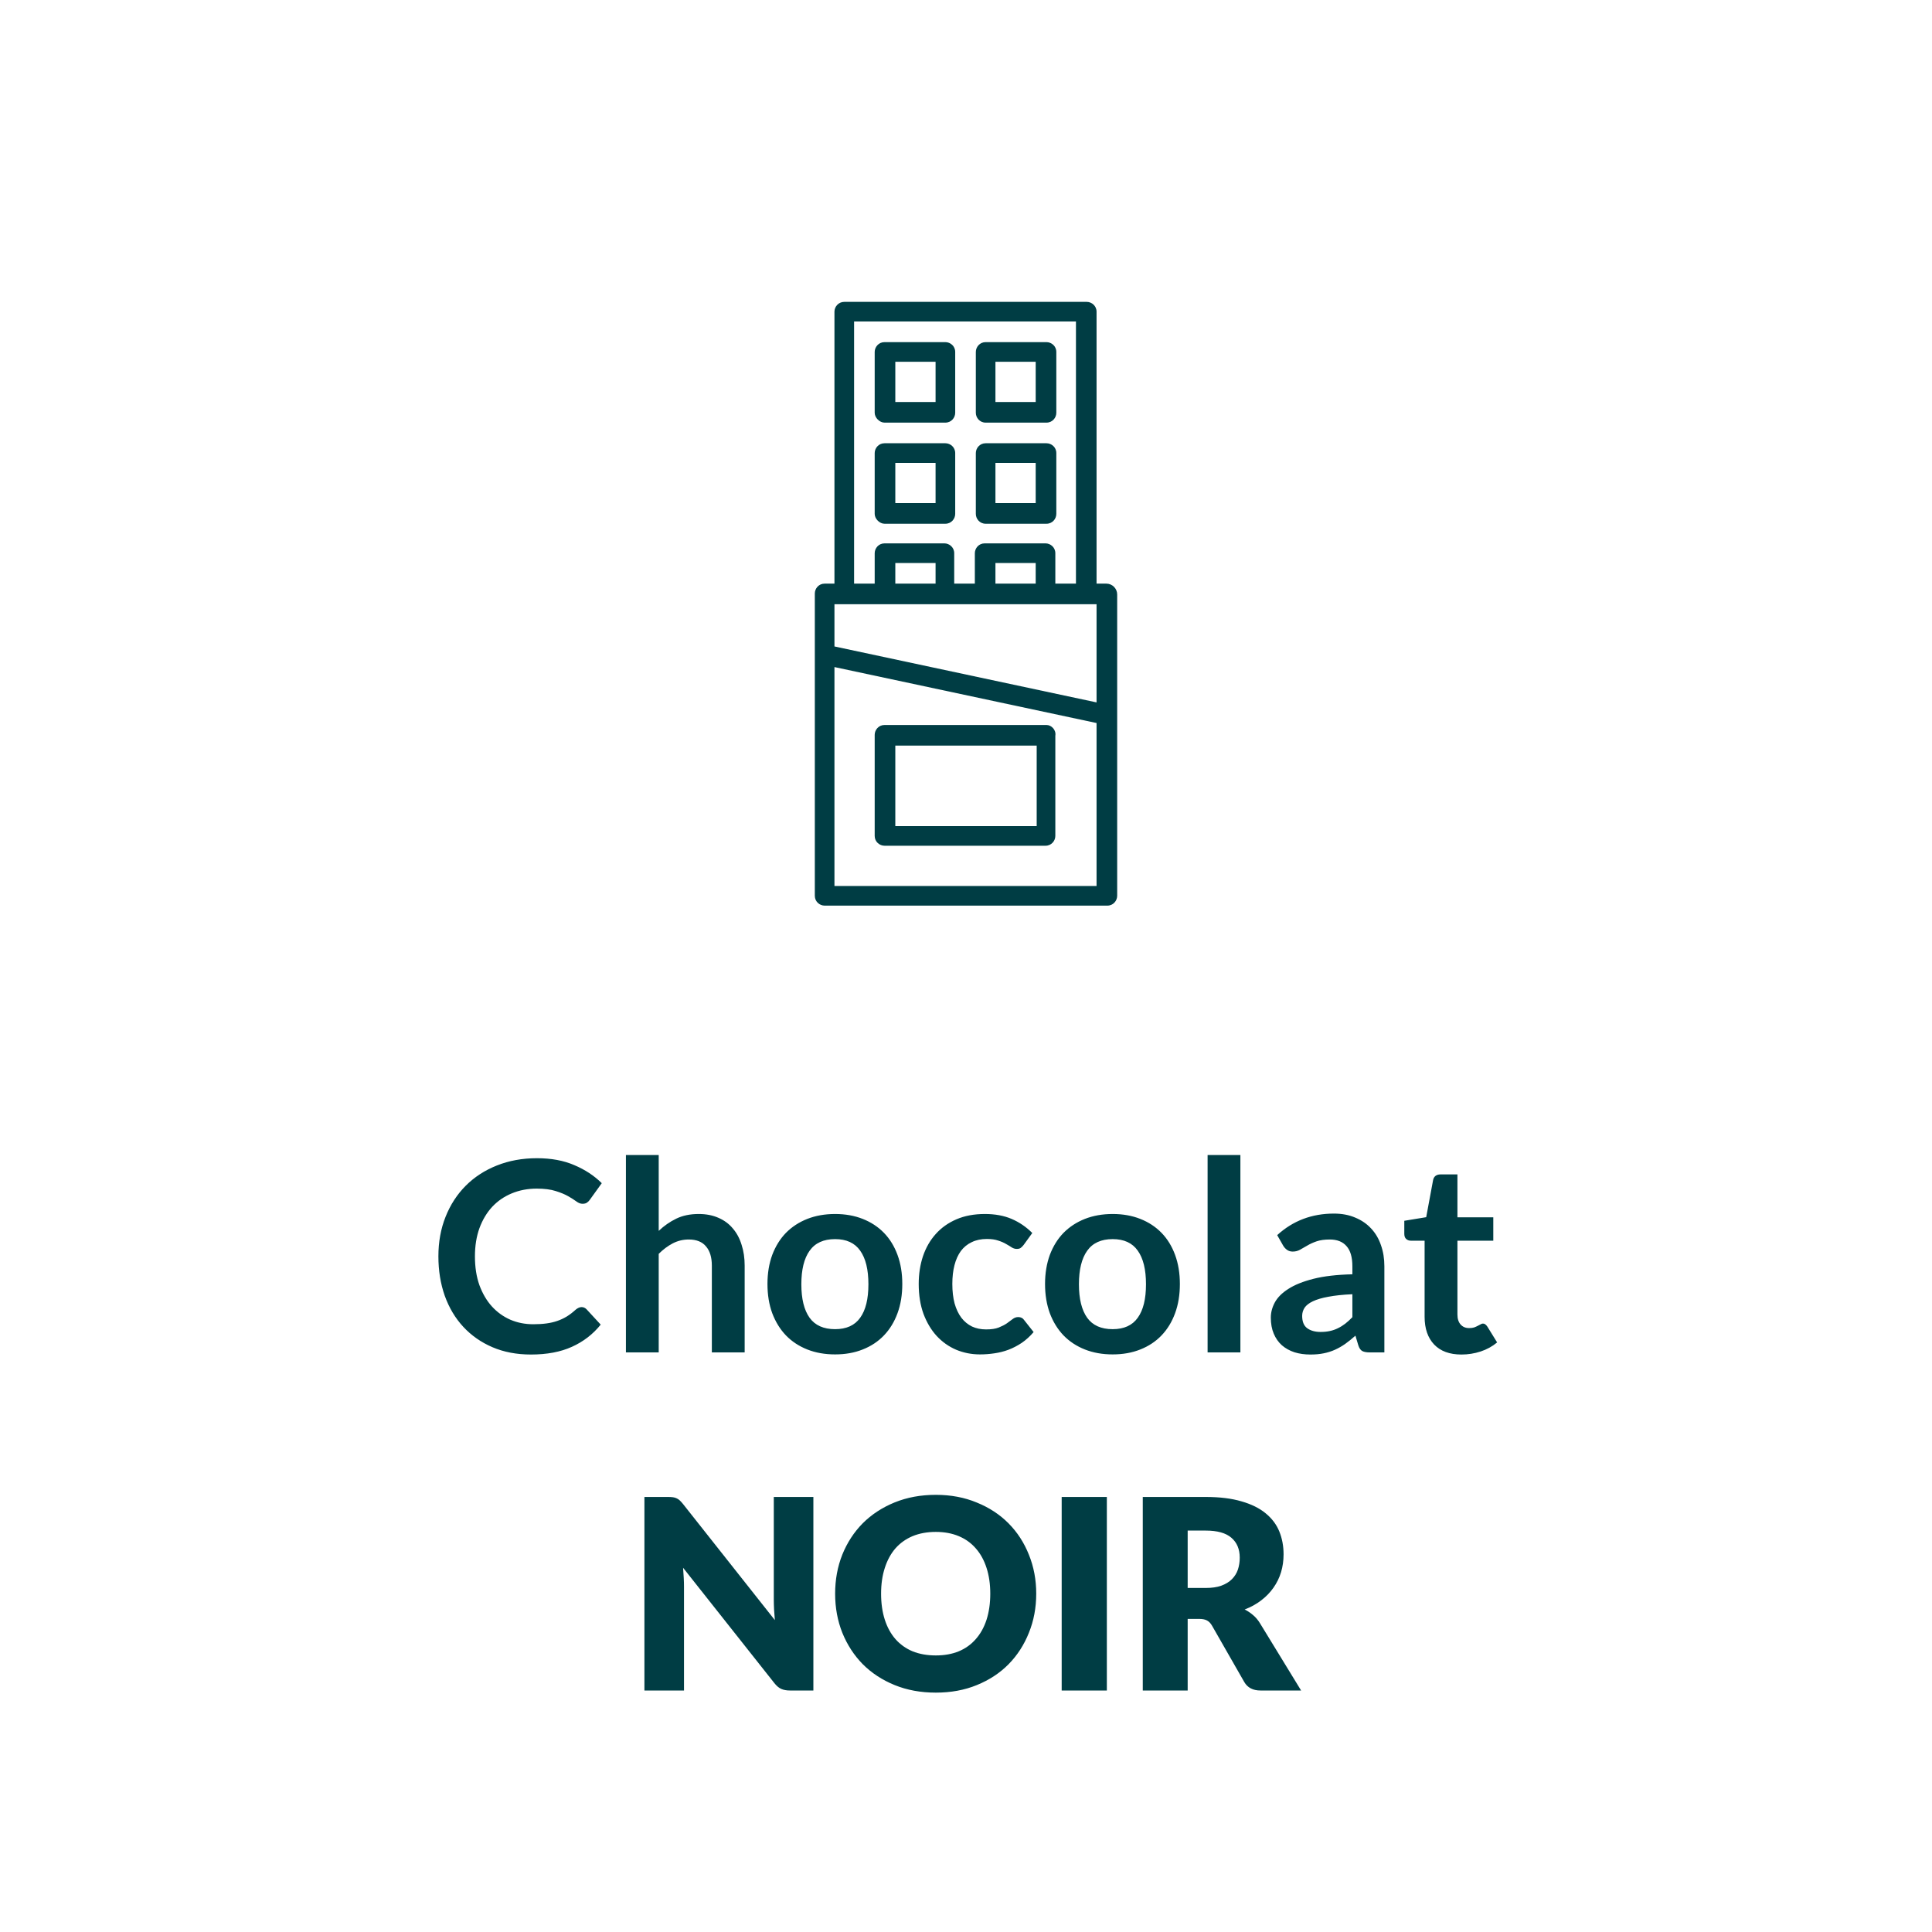 <svg width="80" height="80" viewBox="0 0 80 80" fill="none" xmlns="http://www.w3.org/2000/svg">
<g clip-path="url(#clip0_887_9002)">
<path d="M36.626 17.5H39.146C39.39 17.5 39.553 17.297 39.553 17.093V14.573C39.553 14.329 39.35 14.167 39.146 14.167H36.626C36.382 14.167 36.219 14.37 36.219 14.573V17.093C36.219 17.297 36.423 17.5 36.626 17.5ZM37.073 14.98H38.74V16.646H37.073V14.98ZM40.813 17.5H43.333C43.577 17.5 43.74 17.297 43.74 17.093V14.573C43.74 14.329 43.537 14.167 43.333 14.167H40.813C40.569 14.167 40.407 14.37 40.407 14.573V17.093C40.407 17.297 40.569 17.5 40.813 17.5ZM41.219 14.98H42.886V16.646H41.219V14.98ZM36.626 21.687H39.146C39.39 21.687 39.553 21.484 39.553 21.28V18.76C39.553 18.516 39.35 18.354 39.146 18.354H36.626C36.382 18.354 36.219 18.557 36.219 18.76V21.28C36.219 21.484 36.423 21.687 36.626 21.687ZM37.073 19.167H38.74V20.833H37.073V19.167ZM40.813 21.687H43.333C43.577 21.687 43.74 21.484 43.74 21.28V18.76C43.74 18.516 43.537 18.354 43.333 18.354H40.813C40.569 18.354 40.407 18.557 40.407 18.76V21.28C40.407 21.484 40.569 21.687 40.813 21.687ZM41.219 19.167H42.886V20.833H41.219V19.167Z" fill="#003D44"/>
<path d="M45.813 24.167H45.406V12.906C45.406 12.663 45.203 12.5 45 12.5H34.959C34.715 12.5 34.553 12.703 34.553 12.906V24.167H34.146C33.902 24.167 33.74 24.37 33.74 24.573V37.093C33.74 37.337 33.943 37.5 34.146 37.5H45.854C46.097 37.5 46.26 37.297 46.26 37.093V24.614C46.26 24.37 46.057 24.167 45.813 24.167ZM35.366 13.313H44.553V24.167H43.699V22.907C43.699 22.663 43.496 22.5 43.293 22.5H40.772C40.528 22.5 40.366 22.703 40.366 22.907V24.167H39.512V22.907C39.512 22.663 39.309 22.5 39.106 22.5H36.626C36.382 22.5 36.219 22.703 36.219 22.907V24.167H35.366V13.313ZM41.219 24.167V23.313H42.886V24.167H41.219ZM37.073 24.167V23.313H38.74V24.167H37.073ZM34.553 25.02H45.406V29.085L34.553 26.768V25.02ZM34.553 36.728V27.622L45.406 29.939V36.687H34.553V36.728Z" fill="#003D44"/>
<path d="M43.333 30.02H36.626C36.382 30.02 36.219 30.224 36.219 30.427V34.614C36.219 34.858 36.423 35.02 36.626 35.02H43.293C43.537 35.02 43.699 34.817 43.699 34.614V30.468C43.74 30.224 43.537 30.02 43.333 30.02ZM42.886 34.207H37.073V30.874H42.927V34.207H42.886Z" fill="#003D44"/>
</g>
<path d="M24.082 54.124C24.163 54.124 24.232 54.156 24.291 54.218L24.874 54.85C24.551 55.25 24.154 55.556 23.68 55.769C23.211 55.982 22.646 56.088 21.986 56.088C21.396 56.088 20.864 55.987 20.392 55.785C19.922 55.584 19.521 55.303 19.187 54.944C18.853 54.585 18.597 54.156 18.417 53.657C18.241 53.158 18.153 52.614 18.153 52.023C18.153 51.426 18.252 50.88 18.45 50.385C18.648 49.886 18.927 49.457 19.286 49.097C19.645 48.738 20.074 48.459 20.573 48.261C21.075 48.06 21.629 47.959 22.234 47.959C22.824 47.959 23.34 48.054 23.779 48.245C24.223 48.432 24.603 48.681 24.918 48.993L24.423 49.681C24.394 49.724 24.355 49.763 24.308 49.796C24.264 49.829 24.201 49.846 24.12 49.846C24.036 49.846 23.95 49.812 23.862 49.746C23.774 49.681 23.662 49.609 23.526 49.532C23.391 49.455 23.218 49.383 23.009 49.318C22.804 49.252 22.542 49.218 22.223 49.218C21.849 49.218 21.504 49.285 21.189 49.416C20.877 49.545 20.608 49.73 20.381 49.972C20.157 50.214 19.981 50.509 19.852 50.858C19.728 51.202 19.666 51.591 19.666 52.023C19.666 52.471 19.728 52.869 19.852 53.217C19.981 53.565 20.153 53.859 20.369 54.097C20.586 54.335 20.841 54.519 21.134 54.647C21.427 54.772 21.743 54.834 22.08 54.834C22.282 54.834 22.463 54.823 22.625 54.801C22.79 54.779 22.94 54.744 23.076 54.697C23.215 54.649 23.345 54.588 23.466 54.515C23.591 54.438 23.713 54.344 23.834 54.234C23.871 54.202 23.91 54.176 23.95 54.157C23.99 54.136 24.034 54.124 24.082 54.124ZM25.918 56V47.827H27.276V50.968C27.496 50.758 27.738 50.59 28.002 50.462C28.266 50.333 28.576 50.269 28.932 50.269C29.24 50.269 29.513 50.322 29.751 50.428C29.99 50.531 30.188 50.678 30.345 50.868C30.507 51.056 30.628 51.281 30.708 51.545C30.793 51.805 30.835 52.093 30.835 52.408V56H29.476V52.408C29.476 52.064 29.396 51.798 29.234 51.611C29.077 51.42 28.838 51.325 28.519 51.325C28.285 51.325 28.065 51.378 27.859 51.484C27.654 51.591 27.46 51.736 27.276 51.919V56H25.918ZM34.579 50.269C35.001 50.269 35.382 50.337 35.723 50.472C36.068 50.608 36.361 50.801 36.603 51.05C36.845 51.299 37.032 51.604 37.164 51.963C37.296 52.322 37.362 52.724 37.362 53.167C37.362 53.615 37.296 54.018 37.164 54.377C37.032 54.737 36.845 55.043 36.603 55.296C36.361 55.549 36.068 55.743 35.723 55.879C35.382 56.015 35.001 56.083 34.579 56.083C34.157 56.083 33.774 56.015 33.429 55.879C33.085 55.743 32.789 55.549 32.544 55.296C32.302 55.043 32.113 54.737 31.977 54.377C31.845 54.018 31.779 53.615 31.779 53.167C31.779 52.724 31.845 52.322 31.977 51.963C32.113 51.604 32.302 51.299 32.544 51.05C32.789 50.801 33.085 50.608 33.429 50.472C33.774 50.337 34.157 50.269 34.579 50.269ZM34.579 55.038C35.048 55.038 35.395 54.88 35.618 54.565C35.846 54.249 35.959 53.787 35.959 53.178C35.959 52.57 35.846 52.106 35.618 51.787C35.395 51.468 35.048 51.309 34.579 51.309C34.102 51.309 33.75 51.47 33.523 51.792C33.295 52.111 33.182 52.574 33.182 53.178C33.182 53.783 33.295 54.245 33.523 54.565C33.75 54.88 34.102 55.038 34.579 55.038ZM42.387 51.55C42.347 51.602 42.307 51.642 42.266 51.672C42.23 51.701 42.175 51.715 42.101 51.715C42.032 51.715 41.964 51.695 41.898 51.655C41.832 51.611 41.753 51.563 41.661 51.512C41.57 51.457 41.46 51.409 41.331 51.369C41.207 51.325 41.051 51.303 40.864 51.303C40.626 51.303 40.416 51.347 40.237 51.435C40.057 51.519 39.907 51.642 39.786 51.803C39.669 51.965 39.581 52.161 39.522 52.392C39.463 52.619 39.434 52.878 39.434 53.167C39.434 53.468 39.465 53.736 39.527 53.971C39.593 54.205 39.687 54.403 39.808 54.565C39.929 54.722 40.075 54.843 40.248 54.928C40.42 55.008 40.614 55.048 40.831 55.048C41.047 55.048 41.221 55.023 41.353 54.971C41.489 54.916 41.603 54.858 41.694 54.795C41.786 54.73 41.865 54.671 41.931 54.62C42.001 54.565 42.078 54.537 42.162 54.537C42.272 54.537 42.354 54.579 42.409 54.663L42.8 55.158C42.65 55.334 42.486 55.483 42.31 55.604C42.134 55.721 41.951 55.817 41.76 55.89C41.573 55.96 41.379 56.009 41.177 56.038C40.976 56.068 40.776 56.083 40.578 56.083C40.23 56.083 39.901 56.018 39.593 55.89C39.285 55.758 39.016 55.567 38.785 55.318C38.557 55.069 38.376 54.764 38.24 54.405C38.108 54.042 38.042 53.63 38.042 53.167C38.042 52.753 38.101 52.37 38.218 52.018C38.339 51.662 38.515 51.356 38.746 51.099C38.977 50.839 39.263 50.636 39.604 50.489C39.945 50.342 40.338 50.269 40.781 50.269C41.203 50.269 41.572 50.337 41.887 50.472C42.206 50.608 42.492 50.803 42.745 51.056L42.387 51.55ZM46.073 50.269C46.495 50.269 46.876 50.337 47.217 50.472C47.562 50.608 47.855 50.801 48.097 51.05C48.339 51.299 48.526 51.604 48.658 51.963C48.79 52.322 48.856 52.724 48.856 53.167C48.856 53.615 48.79 54.018 48.658 54.377C48.526 54.737 48.339 55.043 48.097 55.296C47.855 55.549 47.562 55.743 47.217 55.879C46.876 56.015 46.495 56.083 46.073 56.083C45.651 56.083 45.268 56.015 44.923 55.879C44.579 55.743 44.284 55.549 44.038 55.296C43.796 55.043 43.607 54.737 43.471 54.377C43.34 54.018 43.273 53.615 43.273 53.167C43.273 52.724 43.34 52.322 43.471 51.963C43.607 51.604 43.796 51.299 44.038 51.05C44.284 50.801 44.579 50.608 44.923 50.472C45.268 50.337 45.651 50.269 46.073 50.269ZM46.073 55.038C46.542 55.038 46.889 54.88 47.112 54.565C47.34 54.249 47.453 53.787 47.453 53.178C47.453 52.57 47.34 52.106 47.112 51.787C46.889 51.468 46.542 51.309 46.073 51.309C45.596 51.309 45.244 51.47 45.017 51.792C44.79 52.111 44.676 52.574 44.676 53.178C44.676 53.783 44.79 54.245 45.017 54.565C45.244 54.88 45.596 55.038 46.073 55.038ZM51.362 47.827V56H50.004V47.827H51.362ZM57.324 56H56.714C56.585 56 56.485 55.982 56.411 55.945C56.338 55.905 56.283 55.826 56.246 55.709L56.125 55.307C55.982 55.435 55.841 55.549 55.702 55.648C55.566 55.743 55.425 55.824 55.278 55.89C55.132 55.956 54.976 56.005 54.811 56.038C54.646 56.072 54.462 56.088 54.261 56.088C54.022 56.088 53.802 56.057 53.601 55.995C53.399 55.928 53.225 55.831 53.078 55.703C52.935 55.575 52.823 55.415 52.743 55.224C52.662 55.034 52.622 54.812 52.622 54.559C52.622 54.346 52.677 54.137 52.787 53.932C52.9 53.723 53.087 53.536 53.348 53.371C53.608 53.202 53.955 53.063 54.387 52.953C54.82 52.843 55.357 52.781 55.999 52.766V52.436C55.999 52.058 55.918 51.78 55.757 51.6C55.599 51.417 55.368 51.325 55.064 51.325C54.844 51.325 54.66 51.351 54.514 51.402C54.367 51.453 54.239 51.512 54.129 51.578C54.022 51.64 53.923 51.697 53.832 51.748C53.74 51.8 53.639 51.825 53.529 51.825C53.438 51.825 53.359 51.802 53.293 51.754C53.227 51.706 53.174 51.648 53.133 51.578L52.886 51.144C53.535 50.55 54.318 50.252 55.234 50.252C55.564 50.252 55.858 50.307 56.114 50.417C56.375 50.524 56.595 50.674 56.774 50.868C56.954 51.059 57.09 51.288 57.181 51.556C57.277 51.824 57.324 52.117 57.324 52.436V56ZM54.684 55.153C54.824 55.153 54.952 55.14 55.069 55.114C55.187 55.089 55.297 55.05 55.399 54.999C55.506 54.948 55.606 54.885 55.702 54.812C55.801 54.735 55.9 54.645 55.999 54.542V53.591C55.603 53.609 55.271 53.644 55.003 53.696C54.739 53.743 54.527 53.806 54.365 53.883C54.204 53.959 54.088 54.049 54.019 54.152C53.953 54.255 53.92 54.367 53.92 54.487C53.92 54.726 53.989 54.896 54.129 54.999C54.272 55.102 54.457 55.153 54.684 55.153ZM60.514 56.088C60.026 56.088 59.65 55.95 59.386 55.675C59.122 55.397 58.99 55.014 58.99 54.526V51.374H58.418C58.345 51.374 58.281 51.351 58.226 51.303C58.174 51.255 58.149 51.184 58.149 51.089V50.55L59.056 50.401L59.342 48.861C59.357 48.788 59.39 48.731 59.441 48.691C59.496 48.65 59.564 48.63 59.645 48.63H60.349V50.407H61.834V51.374H60.349V54.432C60.349 54.608 60.393 54.746 60.481 54.845C60.569 54.944 60.686 54.993 60.833 54.993C60.917 54.993 60.987 54.984 61.042 54.966C61.1 54.944 61.15 54.922 61.19 54.9C61.234 54.878 61.273 54.858 61.306 54.84C61.339 54.818 61.372 54.806 61.405 54.806C61.445 54.806 61.478 54.818 61.504 54.84C61.529 54.858 61.557 54.887 61.586 54.928L61.993 55.587C61.795 55.752 61.568 55.877 61.311 55.962C61.054 56.046 60.789 56.088 60.514 56.088ZM27.663 61.986C27.744 61.986 27.812 61.99 27.867 61.998C27.922 62.005 27.971 62.02 28.015 62.041C28.059 62.06 28.102 62.087 28.142 62.124C28.182 62.161 28.228 62.21 28.279 62.273L32.085 67.085C32.071 66.931 32.06 66.782 32.052 66.639C32.045 66.493 32.041 66.355 32.041 66.227V61.986H33.68V70H32.712C32.569 70 32.448 69.978 32.349 69.934C32.25 69.89 32.155 69.809 32.063 69.692L28.285 64.918C28.296 65.057 28.305 65.195 28.312 65.331C28.32 65.463 28.323 65.587 28.323 65.704V70H26.684V61.986H27.663ZM42.908 65.99C42.908 66.57 42.807 67.109 42.605 67.608C42.407 68.106 42.127 68.541 41.764 68.911C41.401 69.278 40.963 69.566 40.449 69.775C39.94 69.984 39.373 70.088 38.75 70.088C38.127 70.088 37.558 69.984 37.045 69.775C36.532 69.566 36.092 69.278 35.725 68.911C35.362 68.541 35.08 68.106 34.878 67.608C34.68 67.109 34.581 66.57 34.581 65.99C34.581 65.411 34.68 64.872 34.878 64.374C35.08 63.875 35.362 63.442 35.725 63.075C36.092 62.709 36.532 62.421 37.045 62.212C37.558 62.003 38.127 61.898 38.75 61.898C39.373 61.898 39.94 62.005 40.449 62.218C40.963 62.426 41.401 62.714 41.764 63.081C42.127 63.448 42.407 63.88 42.605 64.379C42.807 64.878 42.908 65.415 42.908 65.99ZM41.005 65.99C41.005 65.594 40.953 65.239 40.851 64.924C40.748 64.605 40.6 64.335 40.405 64.115C40.215 63.895 39.98 63.726 39.701 63.609C39.423 63.492 39.105 63.433 38.75 63.433C38.391 63.433 38.07 63.492 37.787 63.609C37.509 63.726 37.272 63.895 37.078 64.115C36.887 64.335 36.74 64.605 36.638 64.924C36.535 65.239 36.484 65.594 36.484 65.99C36.484 66.39 36.535 66.749 36.638 67.069C36.74 67.384 36.887 67.651 37.078 67.871C37.272 68.091 37.509 68.26 37.787 68.377C38.07 68.491 38.391 68.548 38.75 68.548C39.105 68.548 39.423 68.491 39.701 68.377C39.98 68.26 40.215 68.091 40.405 67.871C40.6 67.651 40.748 67.384 40.851 67.069C40.953 66.749 41.005 66.39 41.005 65.99ZM45.832 70H43.962V61.986H45.832V70ZM49.179 67.035V70H47.32V61.986H49.927C50.507 61.986 51 62.047 51.407 62.168C51.817 62.285 52.151 62.45 52.408 62.663C52.668 62.876 52.857 63.127 52.974 63.416C53.092 63.706 53.15 64.022 53.15 64.362C53.15 64.623 53.115 64.868 53.046 65.1C52.976 65.331 52.871 65.545 52.732 65.743C52.596 65.937 52.428 66.112 52.226 66.266C52.028 66.419 51.799 66.546 51.539 66.645C51.663 66.707 51.779 66.784 51.885 66.876C51.995 66.968 52.09 67.079 52.171 67.212L53.876 70H52.193C51.882 70 51.658 69.883 51.522 69.648L50.191 67.322C50.133 67.219 50.063 67.145 49.982 67.102C49.905 67.058 49.795 67.035 49.652 67.035H49.179ZM49.179 65.754H49.927C50.18 65.754 50.395 65.723 50.571 65.66C50.75 65.594 50.897 65.505 51.011 65.391C51.124 65.277 51.207 65.145 51.258 64.995C51.309 64.841 51.335 64.676 51.335 64.5C51.335 64.148 51.22 63.873 50.989 63.675C50.761 63.477 50.407 63.378 49.927 63.378H49.179V65.754Z" fill="#003D44"/>
<defs>
<clipPath id="clip0_887_9002">
<rect width="12.52" height="25" fill="white" transform="translate(33.74 12.5)"/>
</clipPath>
</defs>
</svg>
